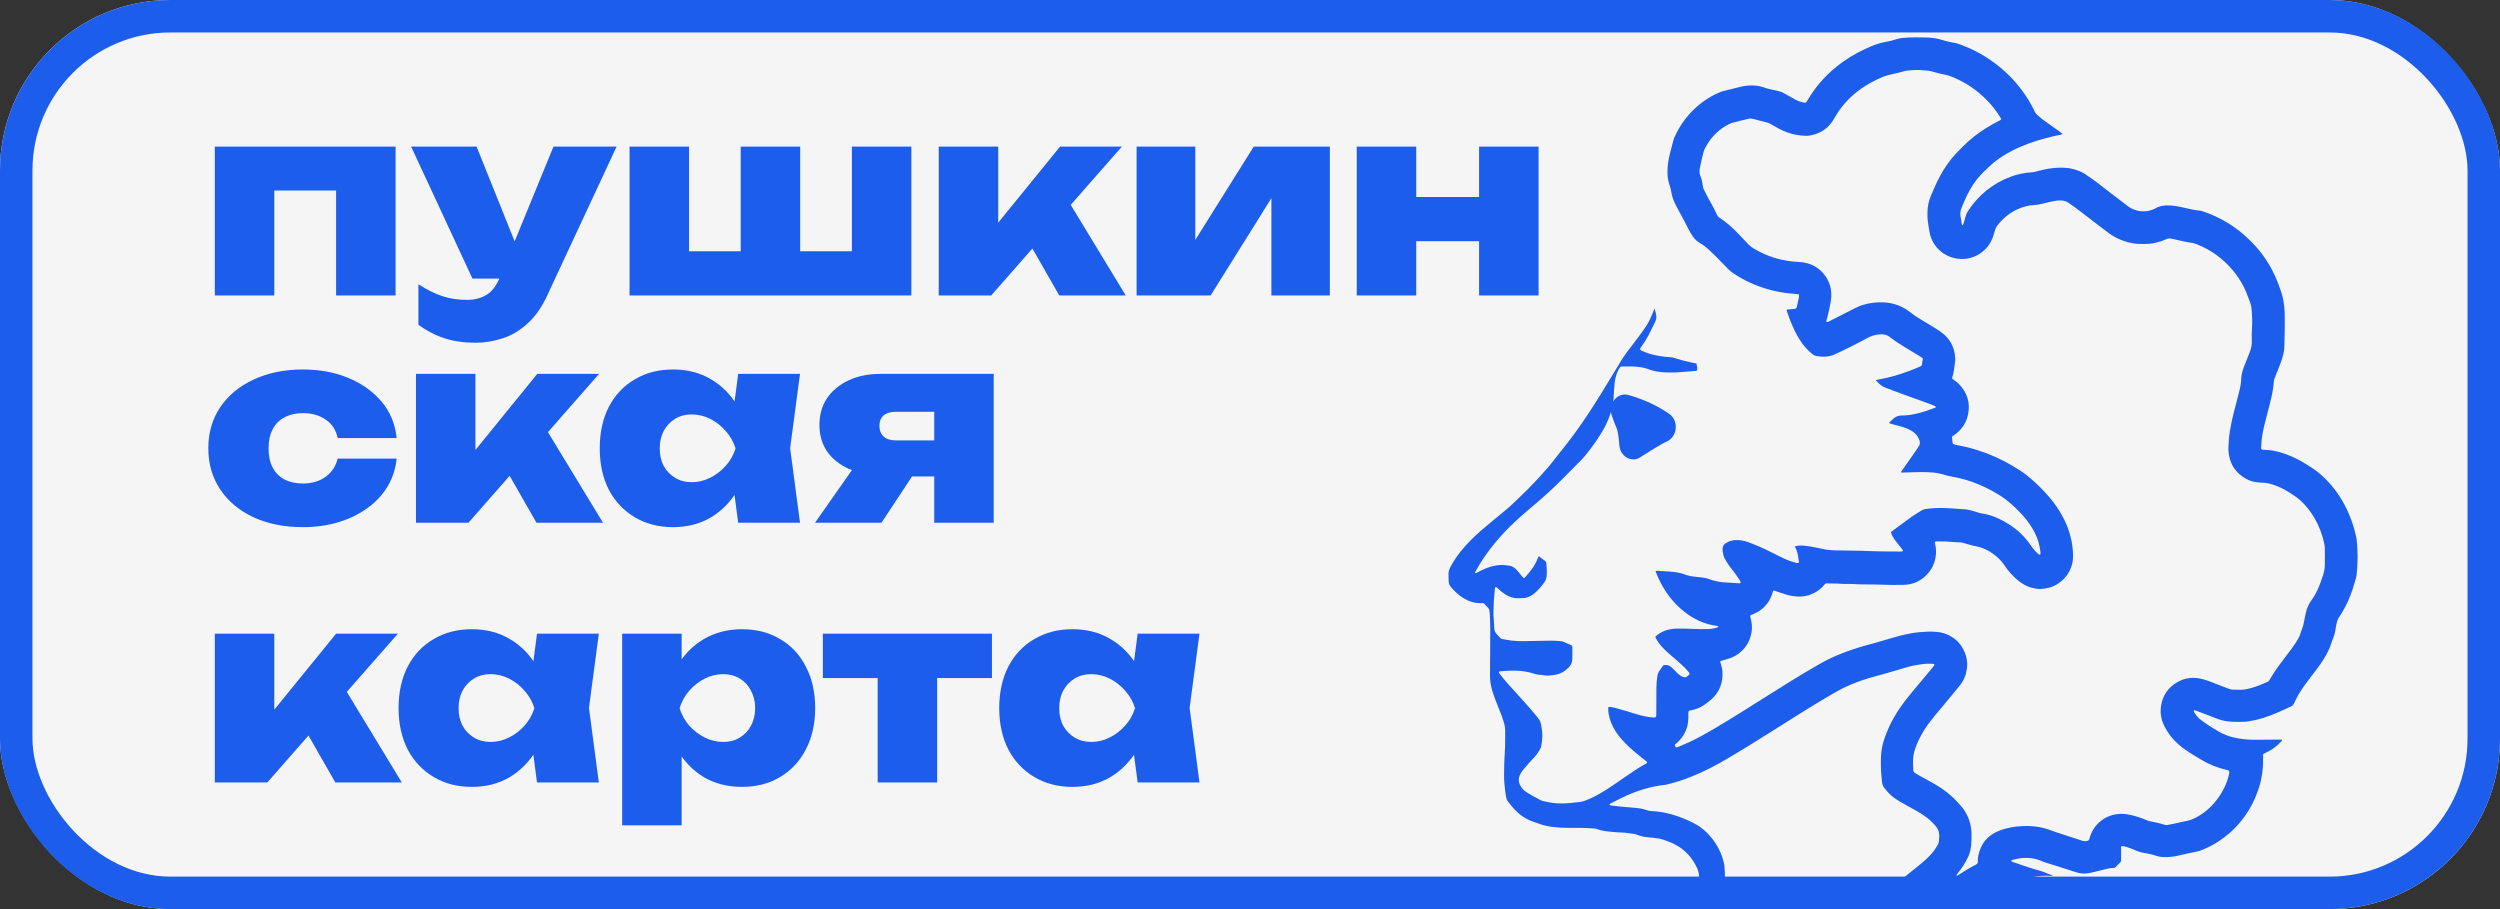 <svg width="77" height="28" viewBox="0 0 77 28" fill="none" xmlns="http://www.w3.org/2000/svg">
<rect x="0" y="0" width="77" height="28" fill="#333333" stroke="none"/>
<g clip-path="url(#clip0_2207_47)">
<rect width="77" height="28" rx="5.25" fill="#F5F5F5"/>
<path d="M58.795 28.725C58.753 28.718 58.708 28.712 58.663 28.706C58.621 28.741 58.634 28.805 58.596 28.85C58.535 28.863 58.474 28.863 58.413 28.84C58.397 28.834 58.377 28.824 58.371 28.811C58.329 28.734 58.255 28.715 58.178 28.706C58.172 28.706 58.162 28.706 58.156 28.702C58.127 28.696 58.104 28.686 58.092 28.654C58.076 28.609 58.037 28.58 58.005 28.545C57.982 28.522 57.953 28.5 57.947 28.458C57.966 28.429 57.969 28.391 57.973 28.352C57.982 28.259 58.018 28.173 58.069 28.095C58.101 28.047 58.136 27.999 58.178 27.954C58.239 27.887 58.307 27.819 58.371 27.755C58.39 27.736 58.41 27.72 58.425 27.701C58.458 27.669 58.458 27.652 58.419 27.63C58.381 27.604 58.342 27.582 58.303 27.556C58.281 27.543 58.262 27.527 58.246 27.514C58.242 27.482 58.258 27.466 58.271 27.447C58.371 27.29 58.496 27.152 58.637 27.033C58.776 26.914 58.92 26.802 59.061 26.689C59.2 26.58 59.334 26.465 59.456 26.333C59.543 26.24 59.617 26.14 59.678 26.028C59.704 25.983 59.72 25.935 59.72 25.883C59.72 25.858 59.723 25.832 59.726 25.806C59.736 25.739 59.723 25.675 59.71 25.607C59.697 25.549 59.662 25.501 59.627 25.453C59.444 25.228 59.206 25.071 58.955 24.933C58.808 24.853 58.657 24.772 58.512 24.686C58.384 24.612 58.262 24.522 58.159 24.413C58.114 24.365 58.072 24.31 58.031 24.259C57.989 24.207 57.973 24.146 57.966 24.082C57.957 23.976 57.944 23.873 57.937 23.768C57.931 23.659 57.931 23.552 57.931 23.443C57.931 23.257 57.947 23.074 57.995 22.894C58.018 22.811 58.047 22.727 58.076 22.647C58.223 22.252 58.438 21.892 58.695 21.562C58.856 21.353 59.029 21.151 59.2 20.949C59.315 20.811 59.431 20.673 59.543 20.535C59.559 20.515 59.581 20.499 59.581 20.47C59.569 20.445 59.543 20.445 59.521 20.445C59.45 20.445 59.382 20.438 59.312 20.445C59.215 20.454 59.119 20.467 59.023 20.483C58.869 20.509 58.718 20.55 58.567 20.599C58.3 20.682 58.031 20.756 57.761 20.83C57.427 20.92 57.099 21.032 56.788 21.183C56.598 21.276 56.419 21.385 56.239 21.491C55.68 21.822 55.131 22.172 54.582 22.519C54.126 22.808 53.67 23.09 53.204 23.366C52.857 23.568 52.504 23.755 52.132 23.905C51.865 24.015 51.592 24.105 51.313 24.169C51.255 24.182 51.197 24.182 51.139 24.191C51.027 24.211 50.911 24.23 50.799 24.259C50.497 24.333 50.208 24.445 49.929 24.583C49.826 24.634 49.723 24.689 49.62 24.74C49.601 24.75 49.579 24.76 49.572 24.782C49.585 24.808 49.608 24.808 49.627 24.808C49.723 24.821 49.82 24.834 49.916 24.843C50.096 24.859 50.272 24.872 50.452 24.891C50.552 24.901 50.648 24.927 50.744 24.959C50.78 24.972 50.812 24.978 50.85 24.981C51.066 24.988 51.274 25.023 51.48 25.081C51.73 25.151 51.971 25.248 52.199 25.37C52.404 25.479 52.575 25.63 52.719 25.809C52.896 26.028 53.018 26.275 53.089 26.548C53.105 26.606 53.114 26.664 53.114 26.721C53.117 26.779 53.127 26.84 53.127 26.898C53.127 27.113 53.105 27.328 53.06 27.54C53.018 27.742 52.963 27.945 52.896 28.14C52.864 28.234 52.825 28.327 52.783 28.42C52.652 28.725 52.504 29.02 52.324 29.299C52.125 29.604 51.891 29.881 51.605 30.108C51.589 30.121 51.57 30.134 51.55 30.15C51.538 30.131 51.55 30.118 51.55 30.105C51.55 30.093 51.557 30.08 51.56 30.067C51.605 29.906 51.685 29.762 51.782 29.63C51.862 29.521 51.945 29.412 52.029 29.306C52.08 29.242 52.128 29.174 52.18 29.11C52.318 28.927 52.398 28.718 52.446 28.494C52.494 28.269 52.501 28.041 52.488 27.813C52.482 27.707 52.469 27.604 52.456 27.498C52.453 27.466 52.44 27.434 52.43 27.402C52.385 27.277 52.356 27.145 52.337 27.014C52.331 26.972 52.324 26.927 52.318 26.885C52.308 26.837 52.295 26.792 52.276 26.747C52.122 26.41 51.885 26.153 51.55 25.989C51.531 25.98 51.512 25.97 51.496 25.964C51.412 25.931 51.329 25.896 51.245 25.867C51.149 25.832 51.046 25.819 50.944 25.806C50.825 25.793 50.703 25.79 50.587 25.761C50.542 25.752 50.497 25.739 50.455 25.723C50.388 25.694 50.317 25.681 50.247 25.672C50.109 25.652 49.971 25.639 49.833 25.636C49.736 25.633 49.64 25.62 49.54 25.61C49.415 25.601 49.293 25.572 49.174 25.533C49.148 25.524 49.12 25.517 49.091 25.517C48.959 25.511 48.831 25.498 48.699 25.498C48.551 25.501 48.407 25.498 48.259 25.498C48.111 25.498 47.967 25.485 47.822 25.469C47.684 25.453 47.549 25.424 47.418 25.376C47.347 25.35 47.276 25.328 47.206 25.302C46.981 25.225 46.791 25.087 46.631 24.914C46.563 24.843 46.509 24.763 46.445 24.686C46.416 24.651 46.397 24.605 46.39 24.561C46.368 24.432 46.348 24.304 46.339 24.172C46.319 23.97 46.326 23.768 46.329 23.565C46.332 23.418 46.345 23.267 46.351 23.119C46.355 23.071 46.358 23.023 46.358 22.971C46.358 22.817 46.358 22.663 46.361 22.509C46.361 22.442 46.351 22.377 46.336 22.313C46.287 22.124 46.213 21.944 46.139 21.761C46.072 21.591 46.005 21.424 45.953 21.247C45.915 21.106 45.892 20.961 45.892 20.814C45.895 20.435 45.895 20.053 45.899 19.674C45.902 19.497 45.899 19.321 45.895 19.144C45.895 19.045 45.886 18.945 45.88 18.846C45.876 18.791 45.86 18.74 45.815 18.701C45.783 18.672 45.754 18.637 45.725 18.605C45.706 18.582 45.68 18.573 45.648 18.576C45.629 18.576 45.613 18.576 45.594 18.576C45.459 18.579 45.33 18.547 45.205 18.493C45.029 18.412 44.881 18.293 44.752 18.152C44.736 18.136 44.724 18.117 44.707 18.101C44.643 18.043 44.621 17.969 44.617 17.886C44.614 17.815 44.614 17.748 44.614 17.677C44.614 17.6 44.637 17.529 44.672 17.465C44.759 17.301 44.861 17.147 44.974 17.003C45.176 16.746 45.411 16.518 45.658 16.306C45.895 16.104 46.139 15.905 46.38 15.706C46.509 15.6 46.628 15.481 46.75 15.368C46.965 15.163 47.177 14.951 47.379 14.733C47.569 14.527 47.752 14.316 47.922 14.094C48.037 13.943 48.156 13.795 48.275 13.645C48.503 13.352 48.715 13.051 48.92 12.742C49.193 12.328 49.45 11.904 49.707 11.481C49.775 11.365 49.845 11.253 49.913 11.137C50.025 10.951 50.157 10.781 50.288 10.611C50.388 10.479 50.488 10.35 50.584 10.216C50.67 10.1 50.748 9.978 50.812 9.85C50.857 9.756 50.892 9.66 50.934 9.567C50.94 9.548 50.947 9.532 50.959 9.503C50.989 9.586 51.005 9.66 51.014 9.737C51.021 9.798 51.008 9.856 50.982 9.907C50.915 10.045 50.847 10.183 50.777 10.322C50.709 10.45 50.629 10.575 50.545 10.694C50.532 10.713 50.513 10.732 50.513 10.761C50.529 10.787 50.558 10.797 50.581 10.809C50.738 10.883 50.902 10.928 51.072 10.957C51.207 10.983 51.345 10.999 51.483 11.005C51.515 11.008 51.547 11.018 51.579 11.028C51.749 11.082 51.923 11.13 52.1 11.166C52.151 11.175 52.199 11.185 52.25 11.195C52.267 11.269 52.282 11.336 52.27 11.41C52.26 11.416 52.254 11.423 52.247 11.423C52.167 11.429 52.083 11.436 52.003 11.442C51.894 11.452 51.785 11.461 51.672 11.468C51.653 11.471 51.631 11.471 51.611 11.471C51.528 11.471 51.448 11.471 51.364 11.471C51.204 11.471 51.043 11.452 50.886 11.41C50.857 11.403 50.828 11.394 50.799 11.381C50.68 11.333 50.561 11.31 50.433 11.297C50.285 11.281 50.141 11.291 49.993 11.288C49.98 11.288 49.967 11.288 49.955 11.288C49.922 11.288 49.9 11.301 49.884 11.33C49.861 11.371 49.836 11.41 49.82 11.452C49.771 11.564 49.743 11.68 49.73 11.802C49.714 11.959 49.707 12.12 49.698 12.277C49.694 12.354 49.681 12.431 49.666 12.505C49.614 12.742 49.527 12.967 49.412 13.179C49.27 13.442 49.097 13.683 48.914 13.921C48.85 14.004 48.786 14.084 48.709 14.161C48.493 14.377 48.285 14.595 48.069 14.807C47.8 15.073 47.517 15.33 47.228 15.574C47.08 15.699 46.93 15.825 46.785 15.956C46.406 16.297 46.062 16.669 45.767 17.086C45.651 17.247 45.549 17.414 45.453 17.587C45.443 17.606 45.427 17.626 45.436 17.654C45.446 17.654 45.456 17.654 45.465 17.651C45.488 17.642 45.507 17.629 45.526 17.619C45.69 17.532 45.857 17.456 46.043 17.423C46.156 17.404 46.268 17.388 46.38 17.411C46.4 17.414 46.422 17.414 46.441 17.417C46.535 17.42 46.612 17.456 46.676 17.517C46.714 17.555 46.75 17.593 46.785 17.635C46.811 17.667 46.836 17.7 46.862 17.732C46.885 17.757 46.907 17.78 46.933 17.805C46.949 17.799 46.962 17.796 46.968 17.786C47.1 17.638 47.228 17.488 47.315 17.308C47.337 17.263 47.353 17.218 47.373 17.173C47.379 17.16 47.386 17.147 47.392 17.134C47.402 17.141 47.411 17.141 47.418 17.147C47.472 17.189 47.527 17.231 47.584 17.273C47.607 17.288 47.623 17.311 47.626 17.34C47.639 17.462 47.646 17.587 47.639 17.709C47.636 17.786 47.617 17.863 47.572 17.927C47.475 18.059 47.373 18.188 47.241 18.29C47.193 18.326 47.145 18.358 47.09 18.38C47.032 18.406 46.975 18.422 46.91 18.422C46.859 18.422 46.808 18.422 46.756 18.425C46.618 18.431 46.493 18.387 46.377 18.316C46.291 18.261 46.21 18.197 46.136 18.126C46.117 18.107 46.098 18.085 46.066 18.078C46.043 18.101 46.04 18.13 46.04 18.155C46.027 18.329 46.005 18.502 46.005 18.679C46.005 18.753 45.995 18.826 45.998 18.9C46.005 19.054 46.014 19.209 46.024 19.363C46.027 19.42 46.05 19.472 46.088 19.517C46.127 19.562 46.169 19.603 46.207 19.648C46.226 19.668 46.246 19.68 46.275 19.684C46.364 19.697 46.458 19.716 46.547 19.729C46.795 19.758 47.045 19.745 47.292 19.741C47.453 19.738 47.61 19.732 47.771 19.732C47.873 19.732 47.976 19.741 48.079 19.748C48.105 19.751 48.131 19.758 48.153 19.767C48.233 19.802 48.313 19.838 48.394 19.873C48.416 19.883 48.429 19.902 48.429 19.928C48.429 20.059 48.432 20.191 48.426 20.319C48.42 20.416 48.378 20.496 48.31 20.563C48.188 20.685 48.044 20.766 47.873 20.788C47.764 20.804 47.655 20.82 47.546 20.798C47.485 20.785 47.424 20.785 47.363 20.779C47.334 20.775 47.309 20.769 47.279 20.759C47.138 20.711 46.994 20.682 46.846 20.666C46.734 20.657 46.621 20.653 46.509 20.657C46.419 20.66 46.329 20.666 46.239 20.673C46.213 20.673 46.188 20.679 46.169 20.692C46.159 20.718 46.178 20.734 46.188 20.75C46.258 20.84 46.329 20.933 46.406 21.019C46.592 21.228 46.782 21.433 46.968 21.642C47.106 21.793 47.241 21.95 47.369 22.111C47.411 22.162 47.44 22.217 47.456 22.281C47.495 22.451 47.517 22.625 47.495 22.801C47.488 22.853 47.482 22.904 47.475 22.955C47.472 22.991 47.459 23.02 47.447 23.048C47.398 23.148 47.334 23.235 47.264 23.315C47.209 23.379 47.148 23.44 47.093 23.501C47.029 23.575 46.965 23.649 46.904 23.723C46.875 23.755 46.852 23.793 46.833 23.832C46.75 23.976 46.766 24.117 46.859 24.249C46.901 24.31 46.955 24.358 47.016 24.397C47.09 24.445 47.164 24.49 47.241 24.532C47.302 24.567 47.366 24.602 47.431 24.634C47.459 24.651 47.492 24.663 47.524 24.67C47.8 24.744 48.079 24.763 48.362 24.734C48.465 24.724 48.567 24.711 48.667 24.699C48.725 24.692 48.776 24.679 48.831 24.657C49.075 24.564 49.299 24.435 49.518 24.294C49.691 24.182 49.858 24.063 50.028 23.947C50.243 23.8 50.455 23.652 50.683 23.527C50.703 23.517 50.725 23.508 50.732 23.482C50.722 23.453 50.696 23.44 50.674 23.421C50.51 23.292 50.346 23.164 50.195 23.023C50.038 22.875 49.887 22.721 49.768 22.538C49.656 22.365 49.579 22.181 49.544 21.976C49.534 21.925 49.534 21.873 49.534 21.822C49.534 21.777 49.547 21.764 49.592 21.774C49.653 21.783 49.714 21.793 49.771 21.809C49.881 21.838 49.99 21.87 50.096 21.902C50.266 21.953 50.433 22.011 50.606 22.05C50.712 22.076 50.818 22.092 50.924 22.098C50.934 22.098 50.944 22.098 50.956 22.098C50.992 22.095 51.008 22.082 51.011 22.047C51.014 22.021 51.014 21.995 51.014 21.97C51.014 21.706 51.014 21.446 51.017 21.183C51.017 21.058 51.03 20.933 51.049 20.807C51.056 20.769 51.072 20.727 51.091 20.692C51.13 20.628 51.175 20.57 51.216 20.509C51.229 20.489 51.248 20.483 51.268 20.483C51.332 20.477 51.393 20.486 51.444 20.525C51.477 20.547 51.509 20.576 51.538 20.605C51.583 20.647 51.624 20.695 51.666 20.737C51.717 20.785 51.772 20.827 51.839 20.849C51.859 20.855 51.878 20.859 51.9 20.862C51.913 20.862 51.929 20.862 51.936 20.855C51.971 20.83 52.003 20.801 52.035 20.772C52.042 20.766 52.042 20.746 52.035 20.737C52.029 20.721 52.016 20.708 52.003 20.692C51.926 20.596 51.839 20.509 51.746 20.428C51.627 20.326 51.509 20.226 51.39 20.12C51.252 19.998 51.127 19.87 51.03 19.712C51.014 19.684 50.998 19.655 50.985 19.629C50.992 19.594 51.014 19.581 51.033 19.565C51.127 19.494 51.226 19.44 51.338 19.407C51.448 19.375 51.56 19.36 51.672 19.36C51.82 19.356 51.971 19.363 52.119 19.369C52.286 19.379 52.453 19.379 52.62 19.375C52.71 19.375 52.796 19.353 52.883 19.33C52.899 19.327 52.915 19.314 52.928 19.308C52.915 19.282 52.893 19.279 52.873 19.276C52.501 19.228 52.17 19.074 51.878 18.842C51.576 18.605 51.338 18.309 51.159 17.969C51.104 17.863 51.053 17.757 51.011 17.648C51.005 17.632 51.001 17.616 50.992 17.593C51.005 17.587 51.014 17.584 51.027 17.581C51.033 17.578 51.043 17.581 51.049 17.581C51.168 17.587 51.29 17.597 51.409 17.603C51.502 17.61 51.592 17.619 51.685 17.635C51.762 17.651 51.839 17.671 51.913 17.7C52.007 17.738 52.106 17.751 52.205 17.764C52.295 17.773 52.385 17.78 52.472 17.793C52.527 17.802 52.584 17.815 52.636 17.834C52.777 17.889 52.925 17.921 53.079 17.934C53.223 17.944 53.371 17.953 53.516 17.963C53.545 17.966 53.577 17.969 53.605 17.956C53.618 17.921 53.602 17.895 53.586 17.873C53.535 17.796 53.483 17.719 53.429 17.645C53.374 17.568 53.31 17.497 53.256 17.42C53.211 17.356 53.169 17.289 53.13 17.218C53.085 17.141 53.069 17.054 53.056 16.968C53.053 16.942 53.053 16.916 53.056 16.89C53.06 16.833 53.082 16.785 53.133 16.746C53.22 16.685 53.313 16.646 53.416 16.637C53.57 16.624 53.718 16.65 53.862 16.704C53.972 16.746 54.084 16.791 54.19 16.836C54.302 16.884 54.415 16.939 54.524 16.993C54.659 17.061 54.794 17.131 54.932 17.195C55.054 17.253 55.182 17.298 55.314 17.334C55.401 17.356 55.42 17.337 55.401 17.256C55.388 17.205 55.385 17.15 55.375 17.096C55.356 17.006 55.33 16.916 55.279 16.833C55.295 16.826 55.304 16.82 55.317 16.817C55.41 16.797 55.507 16.8 55.6 16.81C55.731 16.823 55.863 16.849 55.995 16.878C56.146 16.913 56.297 16.942 56.451 16.948C56.47 16.948 56.486 16.951 56.505 16.951C56.659 16.955 56.813 16.955 56.968 16.958C57.183 16.961 57.398 16.964 57.613 16.974C57.915 16.987 58.214 16.984 58.515 16.987C58.538 16.987 58.56 16.987 58.586 16.984C58.602 16.98 58.612 16.964 58.605 16.948C58.596 16.932 58.586 16.916 58.577 16.903C58.522 16.836 58.467 16.768 58.413 16.698C58.358 16.63 58.307 16.556 58.271 16.48C58.258 16.451 58.246 16.425 58.242 16.383C58.249 16.38 58.258 16.37 58.271 16.364C58.477 16.213 58.682 16.056 58.891 15.908C58.991 15.837 59.093 15.78 59.196 15.715C59.232 15.693 59.27 15.683 59.312 15.677C59.508 15.648 59.707 15.642 59.903 15.648C60.031 15.651 60.16 15.664 60.288 15.67C60.365 15.677 60.442 15.68 60.519 15.686C60.619 15.693 60.715 15.725 60.812 15.751C60.911 15.78 61.007 15.815 61.11 15.828C61.332 15.863 61.531 15.953 61.727 16.059C61.974 16.194 62.196 16.367 62.379 16.579C62.443 16.653 62.504 16.736 62.562 16.817C62.616 16.89 62.671 16.964 62.741 17.029C62.761 17.048 62.783 17.064 62.809 17.08C62.815 17.086 62.828 17.083 62.838 17.086C62.854 17.038 62.844 16.993 62.838 16.948C62.796 16.608 62.645 16.312 62.44 16.043C62.295 15.853 62.125 15.683 61.948 15.526C61.711 15.311 61.434 15.15 61.149 15.012C60.885 14.884 60.609 14.787 60.323 14.72C60.227 14.698 60.128 14.685 60.028 14.662C59.996 14.656 59.964 14.646 59.932 14.637C59.81 14.598 59.684 14.569 59.556 14.556C59.283 14.527 59.013 14.543 58.74 14.55C58.692 14.55 58.644 14.556 58.596 14.556C58.583 14.556 58.57 14.553 58.56 14.553C58.551 14.527 58.564 14.515 58.573 14.502C58.647 14.396 58.721 14.29 58.795 14.187C58.898 14.043 59 13.898 59.097 13.751C59.139 13.683 59.142 13.625 59.116 13.555C59.071 13.423 58.978 13.327 58.859 13.259C58.772 13.208 58.679 13.173 58.583 13.144C58.487 13.118 58.39 13.092 58.294 13.067C58.258 13.057 58.226 13.047 58.194 13.038C58.185 13.018 58.194 13.009 58.204 12.999C58.246 12.961 58.284 12.919 58.329 12.884C58.4 12.826 58.477 12.797 58.57 12.797C58.734 12.8 58.898 12.771 59.058 12.733C59.235 12.691 59.405 12.633 59.572 12.569C59.591 12.563 59.607 12.553 59.633 12.54C59.617 12.527 59.607 12.514 59.594 12.508C59.537 12.482 59.482 12.46 59.424 12.437C59.164 12.344 58.904 12.251 58.644 12.155C58.445 12.084 58.249 12.007 58.053 11.933C58.034 11.927 58.014 11.917 57.998 11.908C57.931 11.869 57.841 11.789 57.78 11.715C57.793 11.696 57.815 11.696 57.835 11.693C58.169 11.638 58.49 11.542 58.804 11.426C58.914 11.384 59.023 11.339 59.132 11.294C59.17 11.278 59.196 11.256 59.2 11.211C59.203 11.166 59.212 11.121 59.222 11.073C59.225 11.05 59.219 11.031 59.2 11.018C59.18 11.005 59.161 10.989 59.142 10.98C58.994 10.89 58.849 10.8 58.702 10.713C58.532 10.611 58.365 10.505 58.21 10.383C58.117 10.309 58.008 10.286 57.892 10.299C57.86 10.302 57.825 10.309 57.793 10.312C57.7 10.328 57.61 10.36 57.526 10.405C57.35 10.501 57.173 10.594 56.993 10.684C56.83 10.768 56.659 10.845 56.492 10.922C56.396 10.967 56.293 10.983 56.187 10.986C56.11 10.989 56.033 10.976 55.956 10.967C55.908 10.96 55.863 10.941 55.825 10.909C55.674 10.787 55.545 10.643 55.442 10.482C55.311 10.28 55.214 10.065 55.128 9.84C55.099 9.766 55.073 9.692 55.047 9.615C55.041 9.593 55.035 9.57 55.028 9.544C55.044 9.541 55.054 9.535 55.067 9.532C55.124 9.525 55.185 9.519 55.243 9.516C55.253 9.516 55.263 9.512 55.275 9.512C55.314 9.509 55.333 9.487 55.343 9.451C55.365 9.346 55.388 9.24 55.41 9.137C55.413 9.118 55.41 9.095 55.41 9.076C55.407 9.073 55.404 9.066 55.401 9.066C55.346 9.06 55.295 9.05 55.24 9.047C54.967 9.031 54.701 8.979 54.441 8.906C54.062 8.796 53.705 8.633 53.378 8.411C53.33 8.379 53.281 8.341 53.24 8.299C53.111 8.17 52.986 8.039 52.857 7.907C52.78 7.83 52.7 7.753 52.62 7.679C52.539 7.605 52.45 7.538 52.353 7.483C52.263 7.432 52.196 7.361 52.135 7.278C52.074 7.188 52.023 7.095 51.974 6.999C51.923 6.886 51.862 6.78 51.804 6.671C51.74 6.552 51.672 6.433 51.611 6.311C51.547 6.186 51.499 6.058 51.477 5.92C51.464 5.823 51.432 5.737 51.406 5.647C51.377 5.547 51.361 5.441 51.358 5.335C51.351 5.12 51.39 4.912 51.441 4.703C51.473 4.571 51.509 4.44 51.544 4.308C51.55 4.282 51.56 4.253 51.573 4.228C51.766 3.798 52.048 3.438 52.427 3.152C52.6 3.021 52.787 2.915 52.989 2.834C53.034 2.815 53.082 2.802 53.127 2.793C53.291 2.751 53.455 2.709 53.618 2.671C53.737 2.642 53.862 2.629 53.985 2.632C54.09 2.635 54.193 2.648 54.296 2.683C54.444 2.735 54.598 2.767 54.752 2.799C54.826 2.815 54.893 2.841 54.961 2.879C55.073 2.943 55.189 3.008 55.304 3.072C55.368 3.107 55.439 3.133 55.513 3.149C55.539 3.155 55.564 3.159 55.59 3.162C55.612 3.165 55.632 3.155 55.642 3.136C55.654 3.117 55.667 3.098 55.677 3.078C55.959 2.6 56.332 2.205 56.785 1.887C57.054 1.698 57.347 1.547 57.648 1.418C57.79 1.361 57.934 1.316 58.082 1.29C58.14 1.28 58.198 1.268 58.255 1.252C58.307 1.239 58.358 1.223 58.41 1.207C58.467 1.187 58.522 1.178 58.583 1.171C58.853 1.142 59.122 1.149 59.392 1.158C59.463 1.162 59.537 1.168 59.607 1.178C59.636 1.181 59.668 1.19 59.697 1.197C59.877 1.252 60.057 1.3 60.243 1.329C60.262 1.332 60.282 1.338 60.301 1.345C60.667 1.47 61.011 1.643 61.328 1.865C61.643 2.086 61.926 2.343 62.167 2.642C62.321 2.831 62.459 3.033 62.574 3.249C62.61 3.313 62.642 3.377 62.671 3.441C62.69 3.48 62.712 3.512 62.745 3.537C62.841 3.627 62.944 3.708 63.053 3.781C63.172 3.865 63.294 3.948 63.413 4.035C63.451 4.061 63.483 4.093 63.528 4.125C63.502 4.135 63.49 4.144 63.474 4.147C63.13 4.218 62.796 4.305 62.465 4.427C62.151 4.542 61.852 4.687 61.576 4.88C61.47 4.953 61.367 5.037 61.271 5.127C61.142 5.249 61.014 5.371 60.901 5.509C60.734 5.717 60.609 5.949 60.503 6.193C60.474 6.257 60.449 6.324 60.42 6.392C60.384 6.472 60.372 6.555 60.381 6.639C60.394 6.729 60.41 6.822 60.426 6.912C60.429 6.921 60.439 6.928 60.452 6.944C60.465 6.915 60.474 6.896 60.481 6.873C60.503 6.803 60.522 6.732 60.542 6.658C60.555 6.61 60.574 6.565 60.599 6.523C60.927 6.013 61.37 5.65 61.942 5.438C62.141 5.364 62.346 5.323 62.558 5.31C62.603 5.307 62.651 5.3 62.693 5.287C62.86 5.242 63.03 5.201 63.204 5.181C63.422 5.156 63.641 5.152 63.852 5.207C63.994 5.242 64.125 5.297 64.244 5.377C64.504 5.551 64.748 5.74 64.992 5.933C65.172 6.074 65.355 6.212 65.538 6.35C65.635 6.424 65.747 6.472 65.866 6.494C66.036 6.527 66.203 6.507 66.36 6.43C66.396 6.414 66.428 6.395 66.463 6.379C66.543 6.347 66.63 6.331 66.717 6.327C66.884 6.321 67.047 6.347 67.211 6.385C67.33 6.414 67.446 6.437 67.565 6.462C67.613 6.472 67.661 6.478 67.709 6.482C67.754 6.485 67.796 6.494 67.838 6.507C68.396 6.69 68.881 6.992 69.302 7.406C69.54 7.637 69.742 7.894 69.906 8.18C70.015 8.369 70.108 8.565 70.182 8.771C70.195 8.809 70.211 8.848 70.223 8.886C70.278 9.024 70.313 9.169 70.339 9.317C70.377 9.551 70.371 9.789 70.371 10.023C70.371 10.097 70.371 10.171 70.368 10.248C70.365 10.389 70.362 10.53 70.358 10.671C70.355 10.793 70.329 10.909 70.294 11.028C70.249 11.182 70.185 11.333 70.124 11.481C70.098 11.542 70.076 11.606 70.053 11.667C70.044 11.693 70.034 11.721 70.034 11.747C70.018 12.03 69.947 12.299 69.877 12.569C69.825 12.761 69.777 12.957 69.729 13.15C69.694 13.301 69.665 13.452 69.655 13.606C69.652 13.664 69.645 13.725 69.642 13.783C69.642 13.837 69.652 13.847 69.703 13.85C69.761 13.853 69.822 13.86 69.88 13.863C70.053 13.879 70.223 13.924 70.387 13.982C70.628 14.065 70.853 14.184 71.068 14.319C71.225 14.418 71.379 14.521 71.514 14.646C71.794 14.9 72.019 15.192 72.198 15.523C72.375 15.847 72.497 16.191 72.574 16.553C72.587 16.614 72.59 16.675 72.597 16.736C72.606 16.91 72.619 17.086 72.612 17.26C72.606 17.417 72.6 17.571 72.581 17.729C72.574 17.786 72.552 17.844 72.535 17.899C72.455 18.191 72.353 18.477 72.205 18.743C72.16 18.826 72.112 18.91 72.057 18.987C72.006 19.058 71.98 19.135 71.964 19.218C71.951 19.302 71.935 19.385 71.919 19.469C71.906 19.539 71.884 19.607 71.855 19.674C71.845 19.697 71.835 19.716 71.829 19.738C71.771 19.947 71.672 20.14 71.556 20.323C71.441 20.506 71.306 20.679 71.171 20.852C71.033 21.032 70.898 21.212 70.785 21.408C70.74 21.488 70.699 21.572 70.66 21.655C70.638 21.703 70.612 21.735 70.564 21.758C70.281 21.889 70.002 22.021 69.703 22.114C69.562 22.159 69.421 22.191 69.276 22.214C69.196 22.227 69.112 22.236 69.032 22.233C68.936 22.23 68.836 22.236 68.74 22.23C68.592 22.22 68.451 22.198 68.313 22.146C68.175 22.095 68.04 22.04 67.905 21.989C67.815 21.953 67.728 21.922 67.638 21.889C67.616 21.88 67.59 21.873 67.561 21.886C67.571 21.905 67.574 21.922 67.584 21.937C67.635 22.031 67.706 22.111 67.789 22.175C67.863 22.233 67.944 22.288 68.021 22.339C68.111 22.397 68.204 22.451 68.297 22.509C68.483 22.625 68.689 22.698 68.907 22.737C69.08 22.769 69.254 22.785 69.427 22.785C69.684 22.785 69.941 22.782 70.198 22.779C70.227 22.779 70.252 22.779 70.278 22.782C70.294 22.804 70.281 22.814 70.272 22.827C70.207 22.901 70.133 22.965 70.056 23.023C69.973 23.087 69.88 23.138 69.787 23.183C69.758 23.196 69.732 23.212 69.707 23.225C69.703 23.247 69.703 23.264 69.703 23.283C69.703 23.318 69.703 23.353 69.703 23.392C69.707 23.723 69.652 24.047 69.543 24.358C69.305 25.026 68.891 25.556 68.29 25.941C68.12 26.05 67.937 26.137 67.744 26.208C67.696 26.224 67.645 26.233 67.597 26.243C67.472 26.265 67.346 26.294 67.221 26.323C67.112 26.346 67.003 26.378 66.89 26.387C66.752 26.403 66.614 26.407 66.476 26.378C66.447 26.371 66.421 26.365 66.396 26.355C66.283 26.314 66.168 26.291 66.052 26.272C65.953 26.256 65.856 26.233 65.766 26.188C65.651 26.134 65.529 26.092 65.403 26.063C65.384 26.06 65.365 26.06 65.349 26.057C65.323 26.079 65.33 26.105 65.33 26.127C65.33 26.233 65.33 26.339 65.33 26.442C65.33 26.461 65.33 26.477 65.33 26.497C65.33 26.526 65.323 26.545 65.301 26.564C65.256 26.609 65.211 26.657 65.166 26.702C65.15 26.718 65.134 26.728 65.114 26.731C64.973 26.731 64.835 26.773 64.7 26.808C64.604 26.834 64.508 26.856 64.408 26.879C64.308 26.901 64.209 26.911 64.109 26.901C64.055 26.895 63.997 26.882 63.946 26.866C63.724 26.795 63.506 26.725 63.287 26.654C63.204 26.628 63.12 26.606 63.037 26.577C62.979 26.558 62.921 26.538 62.863 26.513C62.725 26.455 62.581 26.426 62.43 26.423C62.276 26.419 62.128 26.445 61.984 26.487C61.968 26.493 61.948 26.497 61.942 26.522C61.958 26.532 61.974 26.542 61.993 26.548C62.183 26.612 62.372 26.68 62.562 26.741C62.648 26.77 62.738 26.792 62.828 26.818C62.863 26.827 62.902 26.84 62.937 26.853C63.034 26.891 63.127 26.93 63.223 26.968C63.217 26.988 63.201 26.978 63.194 26.978C63.136 26.978 63.082 26.972 63.024 26.972C62.941 26.975 62.854 26.975 62.77 26.988C62.52 27.017 62.282 27.103 62.044 27.184C61.438 27.392 60.892 27.704 60.4 28.118C60.323 28.182 60.243 28.24 60.16 28.298C60.086 28.346 60.012 28.397 59.938 28.449C59.912 28.468 59.883 28.481 59.855 28.484C59.688 28.519 59.527 28.571 59.37 28.628C59.354 28.635 59.337 28.638 59.322 28.641C59.315 28.635 59.312 28.635 59.312 28.632C59.309 28.577 59.306 28.574 59.257 28.58C59.232 28.584 59.206 28.59 59.177 28.593C59.17 28.58 59.161 28.567 59.158 28.555C59.135 28.506 59.097 28.494 59.052 28.497C59.029 28.497 59.007 28.503 58.984 28.51C58.939 28.522 58.898 28.542 58.875 28.587C58.84 28.645 58.804 28.68 58.795 28.725ZM68.656 23.742C68.65 23.739 68.644 23.732 68.637 23.729C68.618 23.723 68.599 23.716 68.579 23.713C68.306 23.649 68.046 23.549 67.802 23.402C67.728 23.357 67.658 23.312 67.584 23.27C67.42 23.171 67.256 23.064 67.112 22.939C66.919 22.772 66.765 22.576 66.653 22.345C66.556 22.146 66.527 21.941 66.563 21.722C66.614 21.421 66.772 21.189 67.031 21.029C67.292 20.868 67.571 20.84 67.86 20.923C68.017 20.968 68.165 21.026 68.316 21.087C68.419 21.128 68.522 21.17 68.624 21.206C68.676 21.225 68.733 21.241 68.788 21.241C68.852 21.241 68.916 21.244 68.981 21.244C69.071 21.247 69.161 21.234 69.247 21.215C69.456 21.167 69.652 21.084 69.848 20.997C69.873 20.987 69.889 20.968 69.902 20.942C69.925 20.904 69.951 20.862 69.973 20.823C70.101 20.612 70.249 20.416 70.4 20.22C70.512 20.075 70.622 19.931 70.721 19.777C70.773 19.697 70.821 19.613 70.85 19.523C70.875 19.443 70.904 19.363 70.933 19.282C70.94 19.266 70.943 19.247 70.946 19.231C70.972 19.109 70.994 18.984 71.023 18.862C71.055 18.72 71.116 18.592 71.203 18.473C71.27 18.383 71.322 18.287 71.37 18.188C71.444 18.033 71.498 17.87 71.553 17.706C71.588 17.6 71.604 17.491 71.604 17.382C71.608 17.224 71.608 17.067 71.604 16.913C71.604 16.852 71.598 16.791 71.585 16.73C71.524 16.454 71.424 16.194 71.283 15.95C71.164 15.751 71.023 15.568 70.85 15.41C70.737 15.311 70.612 15.231 70.487 15.153C70.333 15.057 70.169 14.977 69.992 14.922C69.902 14.893 69.809 14.874 69.713 14.868C69.645 14.864 69.581 14.864 69.514 14.855C69.401 14.839 69.295 14.81 69.199 14.759C68.836 14.563 68.65 14.255 68.634 13.844C68.631 13.773 68.644 13.699 68.644 13.628C68.647 13.506 68.663 13.388 68.682 13.269C68.714 13.07 68.756 12.877 68.807 12.681C68.865 12.46 68.923 12.238 68.978 12.017C69.01 11.888 69.029 11.76 69.032 11.628C69.032 11.609 69.035 11.593 69.039 11.574C69.051 11.474 69.084 11.378 69.119 11.285C69.177 11.14 69.231 10.999 69.289 10.854C69.334 10.742 69.36 10.627 69.356 10.501C69.353 10.376 69.35 10.248 69.36 10.126C69.376 9.939 69.366 9.75 69.353 9.564C69.347 9.471 69.331 9.381 69.295 9.294C69.257 9.198 69.225 9.101 69.186 9.008C69.157 8.941 69.129 8.87 69.093 8.806C69 8.63 68.888 8.463 68.756 8.308C68.457 7.958 68.094 7.695 67.667 7.525C67.6 7.499 67.532 7.48 67.459 7.47C67.407 7.464 67.356 7.458 67.308 7.445C67.166 7.416 67.028 7.384 66.887 7.352C66.832 7.339 66.784 7.342 66.73 7.365C66.514 7.461 66.29 7.515 66.052 7.515C65.936 7.515 65.821 7.515 65.709 7.496C65.426 7.448 65.166 7.342 64.935 7.169C64.732 7.018 64.53 6.86 64.328 6.706C64.125 6.549 63.923 6.392 63.711 6.247C63.637 6.196 63.56 6.177 63.474 6.173C63.4 6.17 63.326 6.18 63.252 6.196C63.14 6.215 63.027 6.244 62.915 6.273C62.831 6.295 62.745 6.311 62.658 6.315C62.571 6.318 62.484 6.331 62.401 6.353C62.029 6.449 61.733 6.661 61.502 6.966C61.479 6.995 61.467 7.027 61.454 7.063C61.428 7.146 61.406 7.23 61.377 7.313C61.21 7.779 60.715 8.061 60.218 7.955C59.768 7.859 59.492 7.506 59.431 7.153C59.424 7.111 59.414 7.066 59.408 7.024C59.389 6.909 59.37 6.793 59.366 6.674C59.36 6.488 59.373 6.305 59.434 6.128C59.463 6.048 59.498 5.971 59.53 5.894C59.598 5.73 59.671 5.57 59.758 5.412C59.89 5.172 60.044 4.944 60.233 4.741C60.307 4.661 60.384 4.587 60.458 4.51C60.571 4.401 60.686 4.295 60.808 4.199C61.043 4.016 61.293 3.862 61.556 3.727C61.582 3.714 61.614 3.704 61.633 3.679C61.633 3.672 61.637 3.666 61.633 3.663C61.624 3.643 61.617 3.624 61.605 3.608C61.492 3.428 61.367 3.261 61.219 3.11C60.924 2.802 60.577 2.558 60.182 2.391C60.111 2.362 60.041 2.33 59.964 2.314C59.806 2.282 59.649 2.244 59.495 2.199C59.434 2.183 59.376 2.17 59.312 2.17C59.286 2.17 59.26 2.17 59.235 2.167C59.129 2.15 59.02 2.157 58.91 2.16C58.872 2.16 58.833 2.17 58.795 2.17C58.737 2.17 58.682 2.183 58.628 2.199C58.538 2.224 58.448 2.247 58.358 2.266C58.233 2.295 58.108 2.321 57.989 2.369C57.745 2.472 57.51 2.597 57.295 2.751C57.019 2.953 56.781 3.194 56.595 3.48C56.547 3.554 56.505 3.631 56.46 3.704C56.319 3.929 56.12 4.077 55.863 4.147C55.747 4.18 55.632 4.196 55.513 4.176C55.5 4.173 55.487 4.176 55.474 4.173C55.42 4.167 55.362 4.16 55.308 4.151C55.124 4.112 54.951 4.051 54.787 3.961C54.707 3.916 54.627 3.871 54.546 3.826C54.508 3.804 54.469 3.785 54.428 3.775C54.283 3.74 54.139 3.701 53.997 3.663C53.959 3.653 53.923 3.647 53.885 3.653C53.85 3.659 53.814 3.666 53.779 3.676C53.641 3.711 53.506 3.743 53.368 3.778C53.333 3.788 53.3 3.801 53.268 3.817C52.954 3.968 52.716 4.205 52.546 4.507C52.504 4.578 52.472 4.655 52.456 4.735C52.446 4.783 52.43 4.828 52.421 4.876C52.398 4.982 52.372 5.085 52.353 5.191C52.34 5.274 52.34 5.358 52.379 5.441C52.414 5.518 52.43 5.602 52.44 5.689C52.446 5.746 52.459 5.801 52.485 5.849C52.523 5.926 52.562 6.006 52.604 6.083C52.7 6.26 52.803 6.43 52.883 6.616C52.899 6.652 52.922 6.681 52.957 6.703C53.166 6.838 53.349 7.002 53.519 7.178C53.635 7.297 53.747 7.416 53.859 7.535C53.895 7.573 53.936 7.602 53.978 7.631C54.421 7.91 54.906 8.048 55.426 8.071C55.49 8.074 55.555 8.081 55.616 8.097C55.831 8.145 56.011 8.251 56.155 8.418C56.364 8.658 56.435 8.941 56.393 9.249C56.37 9.4 56.335 9.551 56.3 9.702C56.287 9.763 56.268 9.821 56.252 9.878C56.248 9.888 56.252 9.907 56.258 9.914C56.264 9.92 56.284 9.92 56.293 9.917C56.309 9.914 56.325 9.904 56.342 9.895C56.553 9.789 56.762 9.679 56.974 9.573C57.07 9.525 57.164 9.471 57.263 9.432C57.507 9.339 57.764 9.301 58.027 9.313C58.323 9.329 58.589 9.426 58.824 9.609C58.93 9.692 59.042 9.769 59.161 9.84C59.312 9.93 59.466 10.02 59.617 10.116C59.707 10.171 59.794 10.232 59.874 10.299C60.099 10.495 60.208 10.748 60.221 11.044C60.221 11.069 60.221 11.095 60.218 11.121C60.211 11.188 60.201 11.259 60.192 11.326C60.176 11.42 60.166 11.516 60.134 11.606C60.128 11.622 60.128 11.641 60.124 11.66C60.144 11.676 60.163 11.689 60.179 11.702C60.24 11.741 60.294 11.789 60.346 11.84C60.596 12.103 60.689 12.412 60.615 12.768C60.561 13.034 60.413 13.243 60.192 13.397C60.176 13.41 60.156 13.42 60.14 13.433C60.128 13.442 60.118 13.455 60.121 13.471C60.128 13.526 60.134 13.577 60.14 13.632C60.144 13.657 60.156 13.677 60.182 13.683C60.218 13.693 60.25 13.706 60.285 13.712C60.507 13.751 60.728 13.805 60.943 13.876C61.309 13.994 61.656 14.152 61.987 14.348C62.134 14.434 62.282 14.527 62.417 14.633C62.607 14.784 62.783 14.948 62.95 15.125C63.23 15.42 63.467 15.744 63.631 16.117C63.711 16.3 63.769 16.486 63.807 16.682C63.824 16.772 63.833 16.858 63.843 16.948C63.852 17.057 63.856 17.166 63.84 17.279C63.791 17.571 63.644 17.799 63.403 17.966C63.236 18.081 63.046 18.133 62.844 18.139C62.751 18.142 62.661 18.126 62.571 18.101C62.414 18.059 62.279 17.979 62.154 17.876C61.987 17.738 61.845 17.581 61.73 17.401C61.585 17.176 61.229 16.89 60.889 16.833C60.776 16.813 60.664 16.778 60.555 16.746C60.477 16.723 60.404 16.698 60.32 16.704C60.314 16.704 60.304 16.704 60.298 16.704C60.176 16.695 60.054 16.685 59.928 16.678C59.845 16.675 59.758 16.675 59.675 16.675C59.655 16.675 59.639 16.675 59.62 16.678C59.604 16.682 59.591 16.691 59.594 16.711C59.598 16.733 59.601 16.756 59.607 16.778C59.633 16.903 59.639 17.025 59.617 17.154C59.581 17.375 59.485 17.561 59.328 17.719C59.129 17.915 58.891 18.011 58.615 18.014C58.393 18.017 58.169 18.017 57.944 18.008C57.652 17.995 57.359 18.008 57.067 17.988C56.974 17.982 56.881 17.985 56.791 17.985C56.769 17.985 56.746 17.985 56.72 17.982C56.65 17.979 56.582 17.972 56.512 17.972C56.438 17.969 56.361 17.976 56.29 17.966C56.245 17.963 56.219 17.972 56.191 18.008C56.12 18.098 56.033 18.172 55.937 18.229C55.792 18.316 55.635 18.367 55.465 18.374C55.314 18.38 55.169 18.358 55.025 18.316C54.916 18.284 54.81 18.245 54.704 18.21C54.678 18.2 54.653 18.184 54.617 18.194C54.611 18.216 54.601 18.242 54.591 18.271C54.566 18.354 54.53 18.435 54.486 18.509C54.364 18.704 54.19 18.842 53.975 18.926C53.952 18.936 53.923 18.939 53.904 18.965C53.907 18.984 53.911 19.006 53.917 19.026C53.959 19.176 53.972 19.327 53.946 19.481C53.888 19.799 53.721 20.04 53.442 20.201C53.326 20.268 53.198 20.303 53.066 20.339C53.041 20.345 53.011 20.352 52.989 20.364C52.976 20.396 52.995 20.422 53.002 20.448C53.056 20.605 53.066 20.772 53.041 20.936C53.002 21.186 52.883 21.395 52.687 21.559C52.633 21.604 52.581 21.649 52.523 21.687C52.421 21.764 52.305 21.822 52.18 21.854C52.138 21.864 52.096 21.877 52.051 21.883C52.019 21.889 52.01 21.902 52.003 21.934C52 21.95 52 21.966 52 21.979C52 22.031 52 22.082 52 22.133C52 22.21 51.99 22.288 51.971 22.361C51.916 22.567 51.81 22.737 51.653 22.878C51.627 22.901 51.599 22.917 51.583 22.952C51.589 22.965 51.592 22.981 51.602 22.994C51.621 23.023 51.631 23.026 51.666 23.013C51.682 23.01 51.695 23.003 51.708 22.997C51.823 22.946 51.939 22.898 52.055 22.846C52.315 22.724 52.565 22.58 52.812 22.435C53.368 22.108 53.911 21.761 54.456 21.417C54.948 21.106 55.442 20.798 55.947 20.506C56.152 20.387 56.361 20.278 56.579 20.185C56.887 20.056 57.205 19.95 57.526 19.863C57.706 19.815 57.889 19.764 58.066 19.709C58.332 19.629 58.596 19.552 58.872 19.504C59.052 19.472 59.235 19.459 59.415 19.453C59.489 19.449 59.562 19.459 59.636 19.462C59.813 19.472 59.973 19.526 60.121 19.619C60.442 19.819 60.635 20.22 60.58 20.596C60.555 20.785 60.487 20.958 60.368 21.106C60.282 21.215 60.195 21.321 60.105 21.427C59.922 21.645 59.739 21.864 59.559 22.082C59.322 22.371 59.122 22.682 58.994 23.039C58.962 23.125 58.943 23.212 58.93 23.299C58.914 23.44 58.923 23.581 58.93 23.723C58.933 23.758 58.946 23.787 58.978 23.806C59.01 23.825 59.042 23.848 59.077 23.867C59.235 23.954 59.392 24.037 59.55 24.127C59.839 24.291 60.099 24.487 60.32 24.737C60.372 24.795 60.426 24.849 60.471 24.914C60.632 25.139 60.715 25.392 60.722 25.668C60.725 25.8 60.722 25.928 60.709 26.06C60.696 26.182 60.664 26.297 60.612 26.407C60.529 26.58 60.426 26.737 60.307 26.885C60.291 26.904 60.278 26.92 60.266 26.94C60.262 26.946 60.262 26.956 60.259 26.968C60.294 26.972 60.31 26.953 60.333 26.94C60.423 26.885 60.51 26.827 60.599 26.773C60.686 26.721 60.773 26.673 60.863 26.628C60.901 26.609 60.921 26.58 60.917 26.535C60.914 26.477 60.921 26.416 60.93 26.358C61.004 25.996 61.206 25.739 61.547 25.598C61.785 25.498 62.035 25.456 62.289 25.444C62.411 25.437 62.536 25.44 62.658 25.453C62.828 25.472 62.992 25.508 63.152 25.569C63.262 25.61 63.371 25.646 63.48 25.681C63.702 25.752 63.92 25.822 64.138 25.896C64.19 25.912 64.238 25.912 64.289 25.899C64.321 25.893 64.344 25.874 64.353 25.838C64.357 25.826 64.36 25.813 64.363 25.8C64.405 25.662 64.466 25.537 64.559 25.427C64.752 25.203 64.999 25.081 65.297 25.068C65.416 25.061 65.532 25.081 65.647 25.106C65.811 25.145 65.969 25.199 66.123 25.264C66.155 25.276 66.19 25.29 66.225 25.296C66.373 25.325 66.524 25.354 66.665 25.402C66.698 25.411 66.73 25.418 66.765 25.408C66.836 25.392 66.906 25.379 66.977 25.366C67.099 25.341 67.221 25.309 67.346 25.286C67.42 25.273 67.491 25.251 67.558 25.219C67.844 25.084 68.082 24.888 68.274 24.638C68.464 24.394 68.592 24.124 68.66 23.825C68.66 23.796 68.666 23.768 68.656 23.742Z" fill="#1D5DEB"/>
<path d="M50.307 14.15C50.234 14.15 50.164 14.129 50.099 14.091C49.969 14.013 49.885 13.866 49.874 13.702C49.863 13.52 49.842 13.361 49.806 13.224C49.752 13.101 49.701 12.967 49.644 12.802C49.584 12.635 49.617 12.444 49.725 12.309C49.833 12.175 50.001 12.121 50.158 12.166C50.635 12.303 51.054 12.498 51.411 12.746C51.552 12.844 51.631 13.021 51.612 13.203C51.593 13.385 51.482 13.54 51.328 13.603C51.276 13.624 51.23 13.648 51.187 13.675C51.176 13.684 51.162 13.69 51.152 13.696C51.011 13.771 50.862 13.866 50.727 13.953C50.659 13.995 50.599 14.034 50.545 14.067L50.513 14.088C50.451 14.132 50.377 14.15 50.307 14.15Z" fill="#1D5DEB"/>
<path d="M35.04 24.1L34.824 22.468L35.048 21.812L34.824 21.164L35.04 19.516H36.944L36.64 21.804L36.944 24.1H35.04ZM35.448 21.812C35.384 22.297 35.243 22.724 35.024 23.092C34.811 23.455 34.534 23.737 34.192 23.94C33.856 24.137 33.47 24.236 33.032 24.236C32.59 24.236 32.198 24.135 31.856 23.932C31.515 23.729 31.248 23.447 31.056 23.084C30.87 22.716 30.776 22.292 30.776 21.812C30.776 21.321 30.87 20.895 31.056 20.532C31.248 20.164 31.515 19.881 31.856 19.684C32.198 19.481 32.59 19.38 33.032 19.38C33.47 19.38 33.856 19.479 34.192 19.676C34.534 19.873 34.814 20.156 35.032 20.524C35.251 20.887 35.39 21.316 35.448 21.812ZM32.624 21.812C32.624 22.015 32.664 22.193 32.744 22.348C32.83 22.503 32.947 22.625 33.096 22.716C33.246 22.807 33.416 22.852 33.608 22.852C33.806 22.852 33.995 22.807 34.176 22.716C34.358 22.625 34.518 22.503 34.656 22.348C34.795 22.193 34.896 22.015 34.96 21.812C34.896 21.609 34.795 21.431 34.656 21.276C34.518 21.116 34.358 20.991 34.176 20.9C33.995 20.809 33.806 20.764 33.608 20.764C33.416 20.764 33.246 20.809 33.096 20.9C32.947 20.991 32.83 21.116 32.744 21.276C32.664 21.431 32.624 21.609 32.624 21.812Z" fill="#1D5DEB"/>
<path d="M27.032 20.148H28.864V24.1H27.032V20.148ZM25.344 19.516H30.552V20.884H25.344V19.516Z" fill="#1D5DEB"/>
<path d="M19.163 19.516H20.995V20.74L20.923 20.948V22.348L20.995 22.756V25.42H19.163V19.516ZM20.435 21.812C20.499 21.316 20.638 20.887 20.851 20.524C21.07 20.156 21.35 19.873 21.691 19.676C22.032 19.479 22.419 19.38 22.851 19.38C23.299 19.38 23.691 19.481 24.027 19.684C24.368 19.881 24.632 20.164 24.819 20.532C25.011 20.895 25.107 21.321 25.107 21.812C25.107 22.292 25.011 22.716 24.819 23.084C24.632 23.447 24.368 23.729 24.027 23.932C23.691 24.135 23.299 24.236 22.851 24.236C22.414 24.236 22.024 24.137 21.683 23.94C21.347 23.737 21.072 23.455 20.859 23.092C20.646 22.724 20.504 22.297 20.435 21.812ZM23.259 21.812C23.259 21.609 23.216 21.431 23.131 21.276C23.051 21.116 22.936 20.991 22.787 20.9C22.638 20.809 22.467 20.764 22.275 20.764C22.078 20.764 21.888 20.809 21.707 20.9C21.526 20.991 21.366 21.116 21.227 21.276C21.094 21.431 20.995 21.609 20.931 21.812C20.995 22.015 21.094 22.193 21.227 22.348C21.366 22.503 21.526 22.625 21.707 22.716C21.888 22.807 22.078 22.852 22.275 22.852C22.467 22.852 22.638 22.807 22.787 22.716C22.936 22.625 23.051 22.503 23.131 22.348C23.216 22.193 23.259 22.015 23.259 21.812Z" fill="#1D5DEB"/>
<path d="M16.54 24.1L16.324 22.468L16.548 21.812L16.324 21.164L16.54 19.516H18.444L18.14 21.804L18.444 24.1H16.54ZM16.948 21.812C16.884 22.297 16.743 22.724 16.524 23.092C16.311 23.455 16.034 23.737 15.692 23.94C15.356 24.137 14.97 24.236 14.532 24.236C14.09 24.236 13.698 24.135 13.356 23.932C13.015 23.729 12.748 23.447 12.556 23.084C12.37 22.716 12.276 22.292 12.276 21.812C12.276 21.321 12.37 20.895 12.556 20.532C12.748 20.164 13.015 19.881 13.356 19.684C13.698 19.481 14.09 19.38 14.532 19.38C14.97 19.38 15.356 19.479 15.692 19.676C16.034 19.873 16.314 20.156 16.532 20.524C16.751 20.887 16.89 21.316 16.948 21.812ZM14.124 21.812C14.124 22.015 14.164 22.193 14.244 22.348C14.33 22.503 14.447 22.625 14.596 22.716C14.746 22.807 14.916 22.852 15.108 22.852C15.306 22.852 15.495 22.807 15.676 22.716C15.858 22.625 16.018 22.503 16.156 22.348C16.295 22.193 16.396 22.015 16.46 21.812C16.396 21.609 16.295 21.431 16.156 21.276C16.018 21.116 15.858 20.991 15.676 20.9C15.495 20.809 15.306 20.764 15.108 20.764C14.916 20.764 14.746 20.809 14.596 20.9C14.447 20.991 14.33 21.116 14.244 21.276C14.164 21.431 14.124 21.609 14.124 21.812Z" fill="#1D5DEB"/>
<path d="M6.616 24.1V19.516H8.448V22.692L7.92 22.508L10.352 19.516H12.256L8.232 24.1H6.616ZM10.328 24.1L9.056 21.876L10.456 20.94L12.376 24.1H10.328Z" fill="#1D5DEB"/>
<path d="M29.278 13.564V14.676H27.126L27.11 14.62C26.742 14.62 26.417 14.559 26.134 14.436C25.852 14.308 25.63 14.129 25.47 13.9C25.316 13.665 25.238 13.396 25.238 13.092C25.238 12.777 25.316 12.503 25.47 12.268C25.63 12.033 25.852 11.849 26.134 11.716C26.417 11.583 26.742 11.516 27.11 11.516H30.606V16.1H28.774V11.956L29.262 12.684H27.59C27.43 12.684 27.305 12.721 27.214 12.796C27.129 12.871 27.086 12.977 27.086 13.116C27.086 13.255 27.129 13.364 27.214 13.444C27.305 13.524 27.43 13.564 27.59 13.564H29.278ZM28.566 13.956L27.15 16.1H25.102L26.606 13.956H28.566Z" fill="#1D5DEB"/>
<path d="M22.736 16.1L22.52 14.468L22.744 13.812L22.52 13.164L22.736 11.516H24.64L24.336 13.804L24.64 16.1H22.736ZM23.144 13.812C23.08 14.297 22.938 14.724 22.72 15.092C22.506 15.455 22.229 15.737 21.888 15.94C21.552 16.137 21.165 16.236 20.728 16.236C20.285 16.236 19.893 16.135 19.552 15.932C19.21 15.729 18.944 15.447 18.752 15.084C18.565 14.716 18.472 14.292 18.472 13.812C18.472 13.321 18.565 12.895 18.752 12.532C18.944 12.164 19.21 11.881 19.552 11.684C19.893 11.481 20.285 11.38 20.728 11.38C21.165 11.38 21.552 11.479 21.888 11.676C22.229 11.873 22.509 12.156 22.728 12.524C22.946 12.887 23.085 13.316 23.144 13.812ZM20.32 13.812C20.32 14.015 20.36 14.193 20.44 14.348C20.525 14.503 20.642 14.625 20.792 14.716C20.941 14.807 21.112 14.852 21.304 14.852C21.501 14.852 21.69 14.807 21.872 14.716C22.053 14.625 22.213 14.503 22.352 14.348C22.49 14.193 22.592 14.015 22.656 13.812C22.592 13.609 22.49 13.431 22.352 13.276C22.213 13.116 22.053 12.991 21.872 12.9C21.69 12.809 21.501 12.764 21.304 12.764C21.112 12.764 20.941 12.809 20.792 12.9C20.642 12.991 20.525 13.116 20.44 13.276C20.36 13.431 20.32 13.609 20.32 13.812Z" fill="#1D5DEB"/>
<path d="M12.812 16.1V11.516H14.643V14.692L14.116 14.508L16.547 11.516H18.451L14.428 16.1H12.812ZM16.523 16.1L15.252 13.876L16.651 12.94L18.572 16.1H16.523Z" fill="#1D5DEB"/>
<path d="M12.216 14.124C12.174 14.545 12.022 14.916 11.76 15.236C11.499 15.551 11.158 15.796 10.736 15.972C10.32 16.148 9.851 16.236 9.328 16.236C8.758 16.236 8.251 16.135 7.808 15.932C7.371 15.729 7.03 15.444 6.784 15.076C6.539 14.708 6.416 14.287 6.416 13.812C6.416 13.327 6.539 12.903 6.784 12.54C7.03 12.177 7.371 11.895 7.808 11.692C8.251 11.484 8.758 11.38 9.328 11.38C9.851 11.38 10.32 11.468 10.736 11.644C11.158 11.82 11.499 12.065 11.76 12.38C12.022 12.695 12.174 13.065 12.216 13.492H10.4C10.347 13.241 10.224 13.052 10.032 12.924C9.84 12.791 9.606 12.724 9.328 12.724C9.115 12.724 8.928 12.767 8.768 12.852C8.608 12.932 8.486 13.055 8.4 13.22C8.315 13.38 8.272 13.577 8.272 13.812C8.272 14.047 8.315 14.244 8.4 14.404C8.486 14.564 8.608 14.687 8.768 14.772C8.928 14.852 9.115 14.892 9.328 14.892C9.606 14.892 9.84 14.823 10.032 14.684C10.224 14.54 10.347 14.353 10.4 14.124H12.216Z" fill="#1D5DEB"/>
<path d="M41.788 4.516H43.62V9.1H41.788V4.516ZM45.556 4.516H47.388V9.1H45.556V4.516ZM42.844 6.068H46.236V7.428H42.844V6.068Z" fill="#1D5DEB"/>
<path d="M35.007 9.1V4.516H36.815V8.084L36.455 7.964L38.615 4.516H40.959V9.1H39.159V5.412L39.511 5.54L37.287 9.1H35.007Z" fill="#1D5DEB"/>
<path d="M28.913 9.1V4.516H30.745V7.692L30.217 7.508L32.649 4.516H34.553L30.529 9.1H28.913ZM32.625 9.1L31.353 6.876L32.753 5.94L34.673 9.1H32.625Z" fill="#1D5DEB"/>
<path d="M19.39 9.1V4.516H21.222V8.292L20.678 7.74H23.334L22.814 8.292V4.516H24.646V8.292L24.11 7.74H26.79L26.238 8.292V4.516H28.07V9.1H19.39Z" fill="#1D5DEB"/>
<path d="M14.655 10.556C14.292 10.556 13.972 10.511 13.695 10.42C13.423 10.335 13.153 10.196 12.887 10.004V8.756C13.153 8.927 13.401 9.049 13.631 9.124C13.86 9.199 14.111 9.236 14.383 9.236C14.607 9.236 14.801 9.188 14.967 9.092C15.137 8.996 15.279 8.817 15.391 8.556L17.047 4.516H18.991L16.847 9.116C16.681 9.473 16.479 9.759 16.239 9.972C16.004 10.185 15.751 10.335 15.479 10.42C15.207 10.511 14.932 10.556 14.655 10.556ZM14.551 8.58L12.663 4.516H14.679L16.311 8.58H14.551Z" fill="#1D5DEB"/>
<path d="M12.184 4.516V9.1H10.352V5.036L11.184 5.868H7.616L8.448 5.036V9.1H6.616V4.516H12.184Z" fill="#1D5DEB"/>
</g>
<rect x="0.5" y="0.5" width="76" height="27" rx="4.75" stroke="#1D5DEB"/>
<defs>
<clipPath id="clip0_2207_47">
<rect width="77" height="28" rx="5.25" fill="white"/>
</clipPath>
</defs>
</svg>
